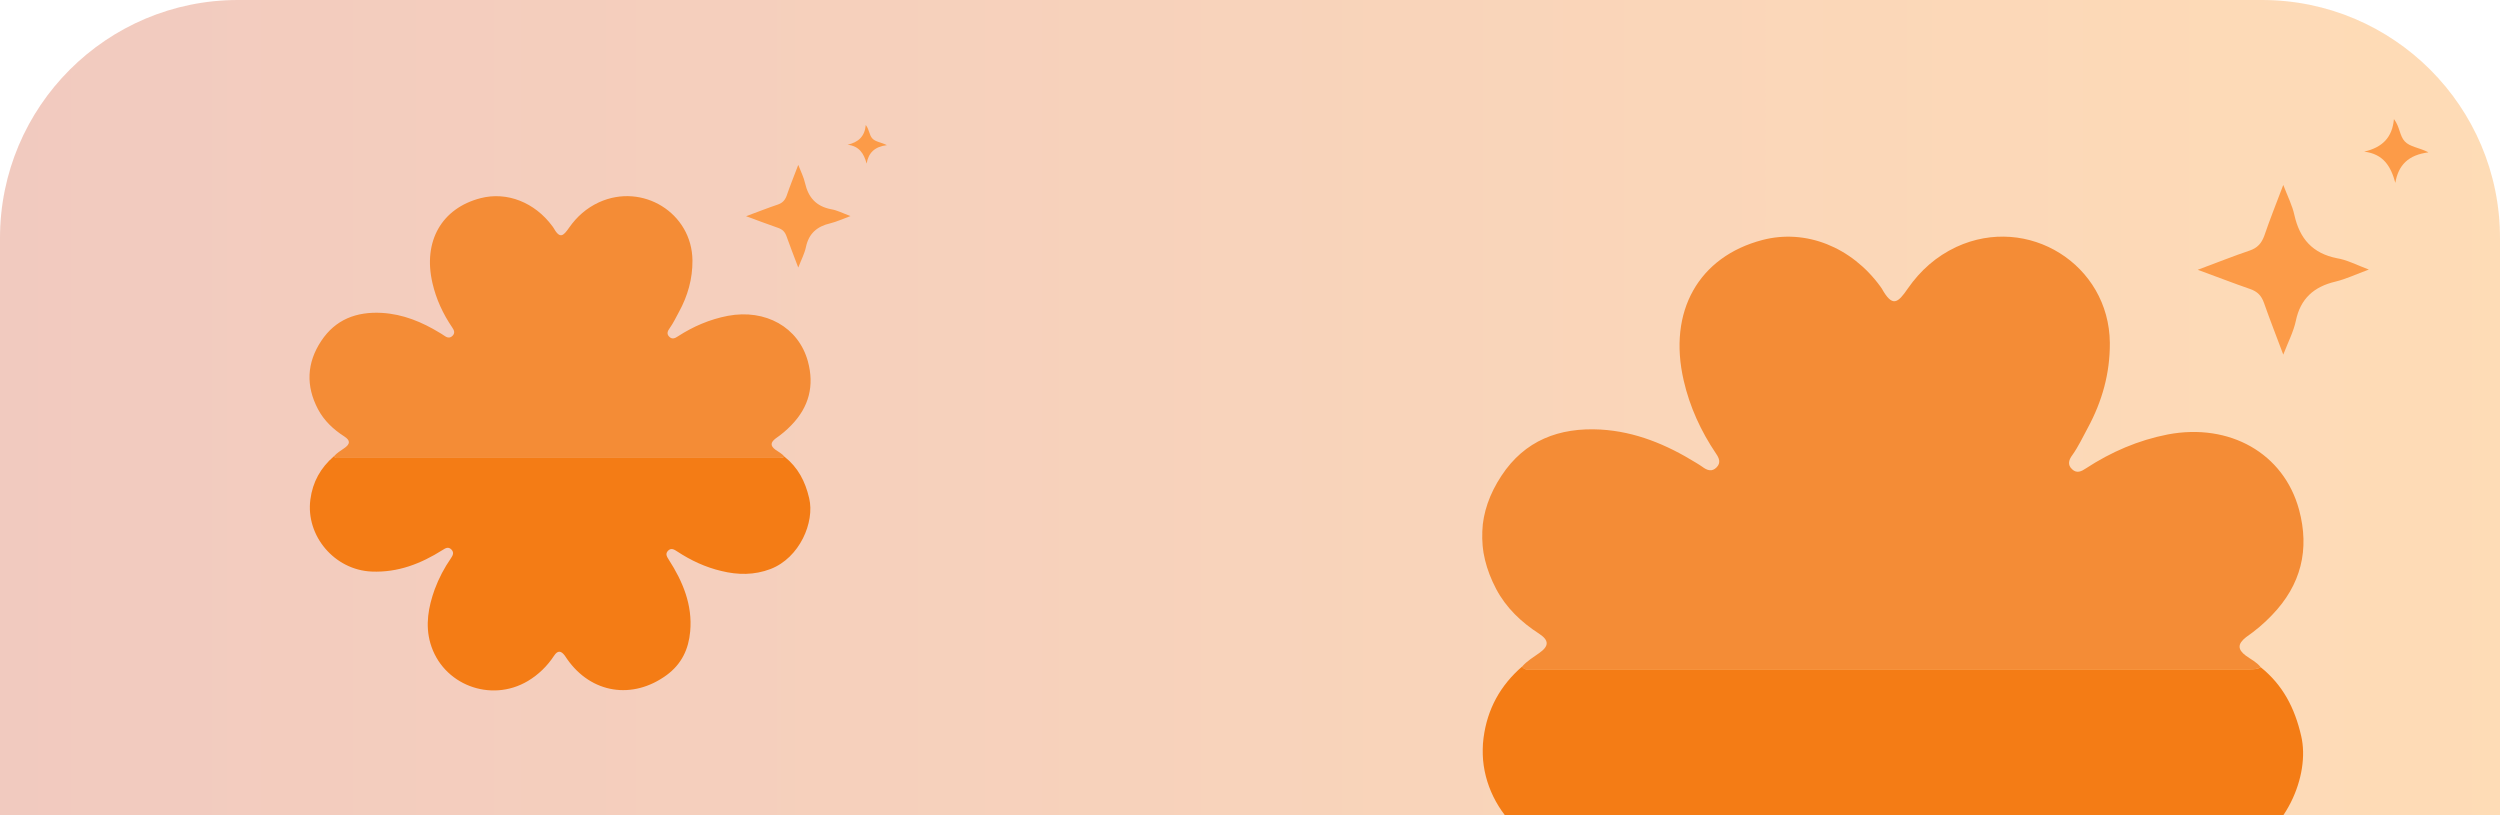 <svg xmlns="http://www.w3.org/2000/svg" width="420" height="137" viewBox="0 0 420 137" fill="none"><g clip-path="url(#clip0_456_513)"><path d="M0 40C0 17.909 17.909 0 40 0H380C402.091 0 420 17.909 420 40V137H0V40Z" fill="url(#paint0_linear_456_513)" fill-opacity="0.3"></path><g clip-path="url(#clip1_456_513)" filter="url(#filter0_f_456_513)"><g filter="url(#filter1_f_456_513)"><path d="M377.301 110.153C378.16 110.774 379.137 111.24 379.801 112.095C379.215 112.444 378.59 112.444 377.965 112.444C337.737 112.444 297.508 112.444 257.28 112.444C256.733 112.444 256.069 112.639 255.718 111.978C256.538 111.046 257.592 110.425 258.569 109.725C260.248 108.56 260.287 107.589 258.569 106.463C255.561 104.521 253.023 102.112 251.343 98.927C247.945 92.441 248.219 86.032 252.241 79.933C256.147 73.991 261.928 71.777 268.919 72.165C274.777 72.515 279.972 74.69 284.893 77.719C285.244 77.953 285.635 78.147 285.986 78.419C286.768 79.001 287.588 79.351 288.408 78.496C289.15 77.719 288.799 76.943 288.291 76.205C285.752 72.437 283.877 68.359 282.862 63.931C280.167 52.278 285.401 43.111 296.102 40.315C303.406 38.411 311.061 41.519 315.865 48.083C315.943 48.2 316.06 48.355 316.138 48.471C317.935 51.695 318.833 50.918 320.513 48.471C322.622 45.442 325.278 43.072 328.676 41.48C340.705 35.925 354.336 44.432 354.453 57.599C354.492 62.688 353.164 67.426 350.743 71.893C349.922 73.408 349.18 75.001 348.165 76.438C347.579 77.215 347.267 78.069 348.126 78.846C348.907 79.584 349.688 79.195 350.43 78.691C354.648 75.933 359.218 73.952 364.217 72.981C374.567 71.039 383.667 76.127 386.245 85.643C388.042 92.324 386.597 98.267 381.676 103.355C380.348 104.754 378.902 105.958 377.34 107.045C375.895 108.172 375.895 109.104 377.301 110.153Z" fill="#F48C36"></path><path d="M375.934 143.285C371.482 144.994 366.951 144.955 362.421 143.829C358.007 142.78 353.984 140.877 350.235 138.391C349.415 137.847 348.556 137.303 347.696 138.235C346.915 139.09 347.423 139.867 347.931 140.682C351.797 146.742 354.492 153.228 353.828 160.608C353.399 165.503 351.485 169.659 347.345 172.727C337.971 179.641 326.567 177.854 319.927 168.26C319.732 167.95 319.536 167.639 319.302 167.328C318.247 165.891 317.31 165.852 316.334 167.367C314.459 170.241 312.037 172.611 309.147 174.359C298.875 180.534 285.557 175.368 282.276 163.871C280.831 158.822 281.729 153.772 283.487 148.878C284.62 145.81 286.104 142.974 287.939 140.294C288.486 139.478 288.877 138.701 288.057 137.847C287.197 136.992 286.416 137.497 285.635 138.002C279.659 141.809 273.332 144.295 266.107 143.984C255.913 143.557 247.906 134.079 249.234 123.98C249.859 119.125 252.046 115.163 255.718 111.978C256.108 112.638 256.733 112.444 257.28 112.444C297.508 112.444 337.737 112.444 377.965 112.444C378.629 112.444 379.254 112.444 379.801 112.095C383.511 115.085 385.503 118.892 386.597 123.631C388.159 130.273 383.98 140.177 375.934 143.285Z" fill="#F47C15"></path><path d="M397.963 45.286C395.853 46.063 394.135 46.879 392.377 47.306C388.745 48.16 386.48 50.141 385.699 53.909C385.308 55.735 384.41 57.444 383.59 59.58C382.418 56.434 381.324 53.676 380.348 50.879C379.918 49.675 379.254 48.976 378.005 48.549C375.192 47.578 372.419 46.49 369.217 45.325C372.38 44.16 375.153 43.033 377.926 42.101C379.215 41.674 379.918 40.897 380.387 39.654C381.324 36.896 382.418 34.177 383.59 31.07C384.332 33.012 385.113 34.527 385.464 36.158C386.363 40.12 388.511 42.567 392.612 43.383C394.291 43.655 395.893 44.509 397.963 45.286Z" fill="#FC9B48"></path><path d="M407.999 25.593C404.601 26.02 402.922 27.73 402.414 30.72C401.672 27.963 400.422 25.865 397.181 25.477C400.188 24.778 401.907 23.146 402.18 20C403.195 21.321 403.117 22.835 404.016 23.768C404.914 24.7 406.281 24.739 407.999 25.593Z" fill="#FC9B48"></path></g></g></g><g clip-path="url(#clip2_456_513)"><path d="M130.272 75.551C130.796 75.927 131.392 76.209 131.797 76.726C131.439 76.938 131.058 76.938 130.677 76.938C106.135 76.938 81.593 76.938 57.051 76.938C56.718 76.938 56.312 77.055 56.098 76.656C56.598 76.091 57.242 75.715 57.837 75.292C58.862 74.587 58.886 74 57.837 73.318C56.003 72.143 54.454 70.686 53.429 68.758C51.356 64.834 51.523 60.955 53.977 57.265C56.36 53.669 59.886 52.33 64.151 52.565C67.726 52.776 70.895 54.093 73.897 55.926C74.111 56.067 74.35 56.184 74.564 56.349C75.04 56.701 75.541 56.913 76.041 56.396C76.494 55.926 76.279 55.456 75.97 55.009C74.421 52.729 73.277 50.261 72.658 47.582C71.014 40.531 74.207 34.984 80.735 33.292C85.191 32.141 89.861 34.021 92.792 37.993C92.839 38.063 92.911 38.157 92.959 38.228C94.055 40.179 94.603 39.709 95.627 38.228C96.914 36.395 98.534 34.961 100.607 33.997C107.946 30.636 116.261 35.783 116.333 43.751C116.357 46.83 115.547 49.697 114.069 52.4C113.569 53.317 113.116 54.281 112.497 55.15C112.139 55.62 111.949 56.137 112.473 56.607C112.949 57.054 113.426 56.819 113.879 56.513C116.452 54.845 119.24 53.646 122.29 53.058C128.604 51.883 134.155 54.962 135.728 60.72C136.824 64.763 135.943 68.359 132.94 71.438C132.13 72.284 131.249 73.013 130.295 73.671C129.414 74.352 129.414 74.916 130.272 75.551Z" fill="#F48C36"></path><path d="M129.438 95.599C126.721 96.633 123.958 96.61 121.194 95.928C118.501 95.294 116.047 94.142 113.76 92.638C113.259 92.309 112.735 91.98 112.211 92.544C111.734 93.061 112.044 93.531 112.354 94.025C114.713 97.691 116.357 101.616 115.952 106.082C115.69 109.043 114.522 111.558 111.996 113.415C106.278 117.598 99.32 116.517 95.27 110.712C95.151 110.524 95.031 110.336 94.888 110.148C94.245 109.278 93.673 109.255 93.078 110.171C91.934 111.911 90.457 113.344 88.694 114.402C82.427 118.139 74.302 115.013 72.3 108.056C71.419 105.001 71.967 101.945 73.039 98.984C73.73 97.127 74.635 95.411 75.755 93.79C76.089 93.296 76.327 92.826 75.827 92.309C75.303 91.792 74.826 92.097 74.35 92.403C70.704 94.706 66.844 96.21 62.436 96.022C56.217 95.764 51.333 90.029 52.143 83.918C52.524 80.98 53.858 78.583 56.098 76.656C56.336 77.055 56.718 76.938 57.051 76.938C81.593 76.938 106.135 76.938 130.677 76.938C131.082 76.938 131.463 76.938 131.797 76.726C134.06 78.536 135.275 80.839 135.943 83.707C136.896 87.726 134.346 93.719 129.438 95.599Z" fill="#F47C15"></path><path d="M142.877 36.3C141.59 36.77 140.542 37.264 139.469 37.523C137.253 38.04 135.871 39.238 135.395 41.518C135.157 42.623 134.609 43.657 134.108 44.95C133.393 43.046 132.726 41.377 132.131 39.685C131.868 38.956 131.463 38.533 130.701 38.275C128.985 37.687 127.294 37.029 125.34 36.324C127.27 35.619 128.962 34.937 130.653 34.373C131.44 34.115 131.868 33.645 132.154 32.892C132.726 31.224 133.393 29.578 134.108 27.698C134.561 28.873 135.037 29.79 135.252 30.777C135.8 33.175 137.11 34.655 139.612 35.149C140.637 35.313 141.614 35.83 142.877 36.3Z" fill="#FC9B48"></path><path d="M149 24.384C146.927 24.643 145.902 25.677 145.592 27.487C145.14 25.818 144.377 24.549 142.399 24.314C144.234 23.891 145.282 22.904 145.449 21C146.069 21.799 146.021 22.716 146.569 23.28C147.117 23.844 147.951 23.867 149 24.384Z" fill="#FC9B48"></path></g><defs><filter id="filter0_f_456_513" x="245" y="16" width="167" height="165" filterUnits="userSpaceOnUse" color-interpolation-filters="sRGB"><feGaussianBlur stdDeviation="2"></feGaussianBlur></filter><filter id="filter1_f_456_513" x="239.992" y="11" width="177.007" height="174.992" filterUnits="userSpaceOnUse" color-interpolation-filters="sRGB"><feGaussianBlur stdDeviation="4.5"></feGaussianBlur></filter><linearGradient id="paint0_linear_456_513" x1="0" y1="68.502" x2="420.009" y2="68.502" gradientUnits="userSpaceOnUse"><stop stop-color="#D3502D"></stop><stop offset="1" stop-color="#FF8B0D"></stop></linearGradient><clipPath id="clip0_456_513"><rect width="420" height="137" fill="white"></rect></clipPath><clipPath id="clip1_456_513"><rect width="159" height="157" fill="white" transform="translate(249 20)"></rect></clipPath><clipPath id="clip2_456_513"><rect width="97" height="95" fill="white" transform="translate(52 21)"></rect></clipPath></defs></svg>
